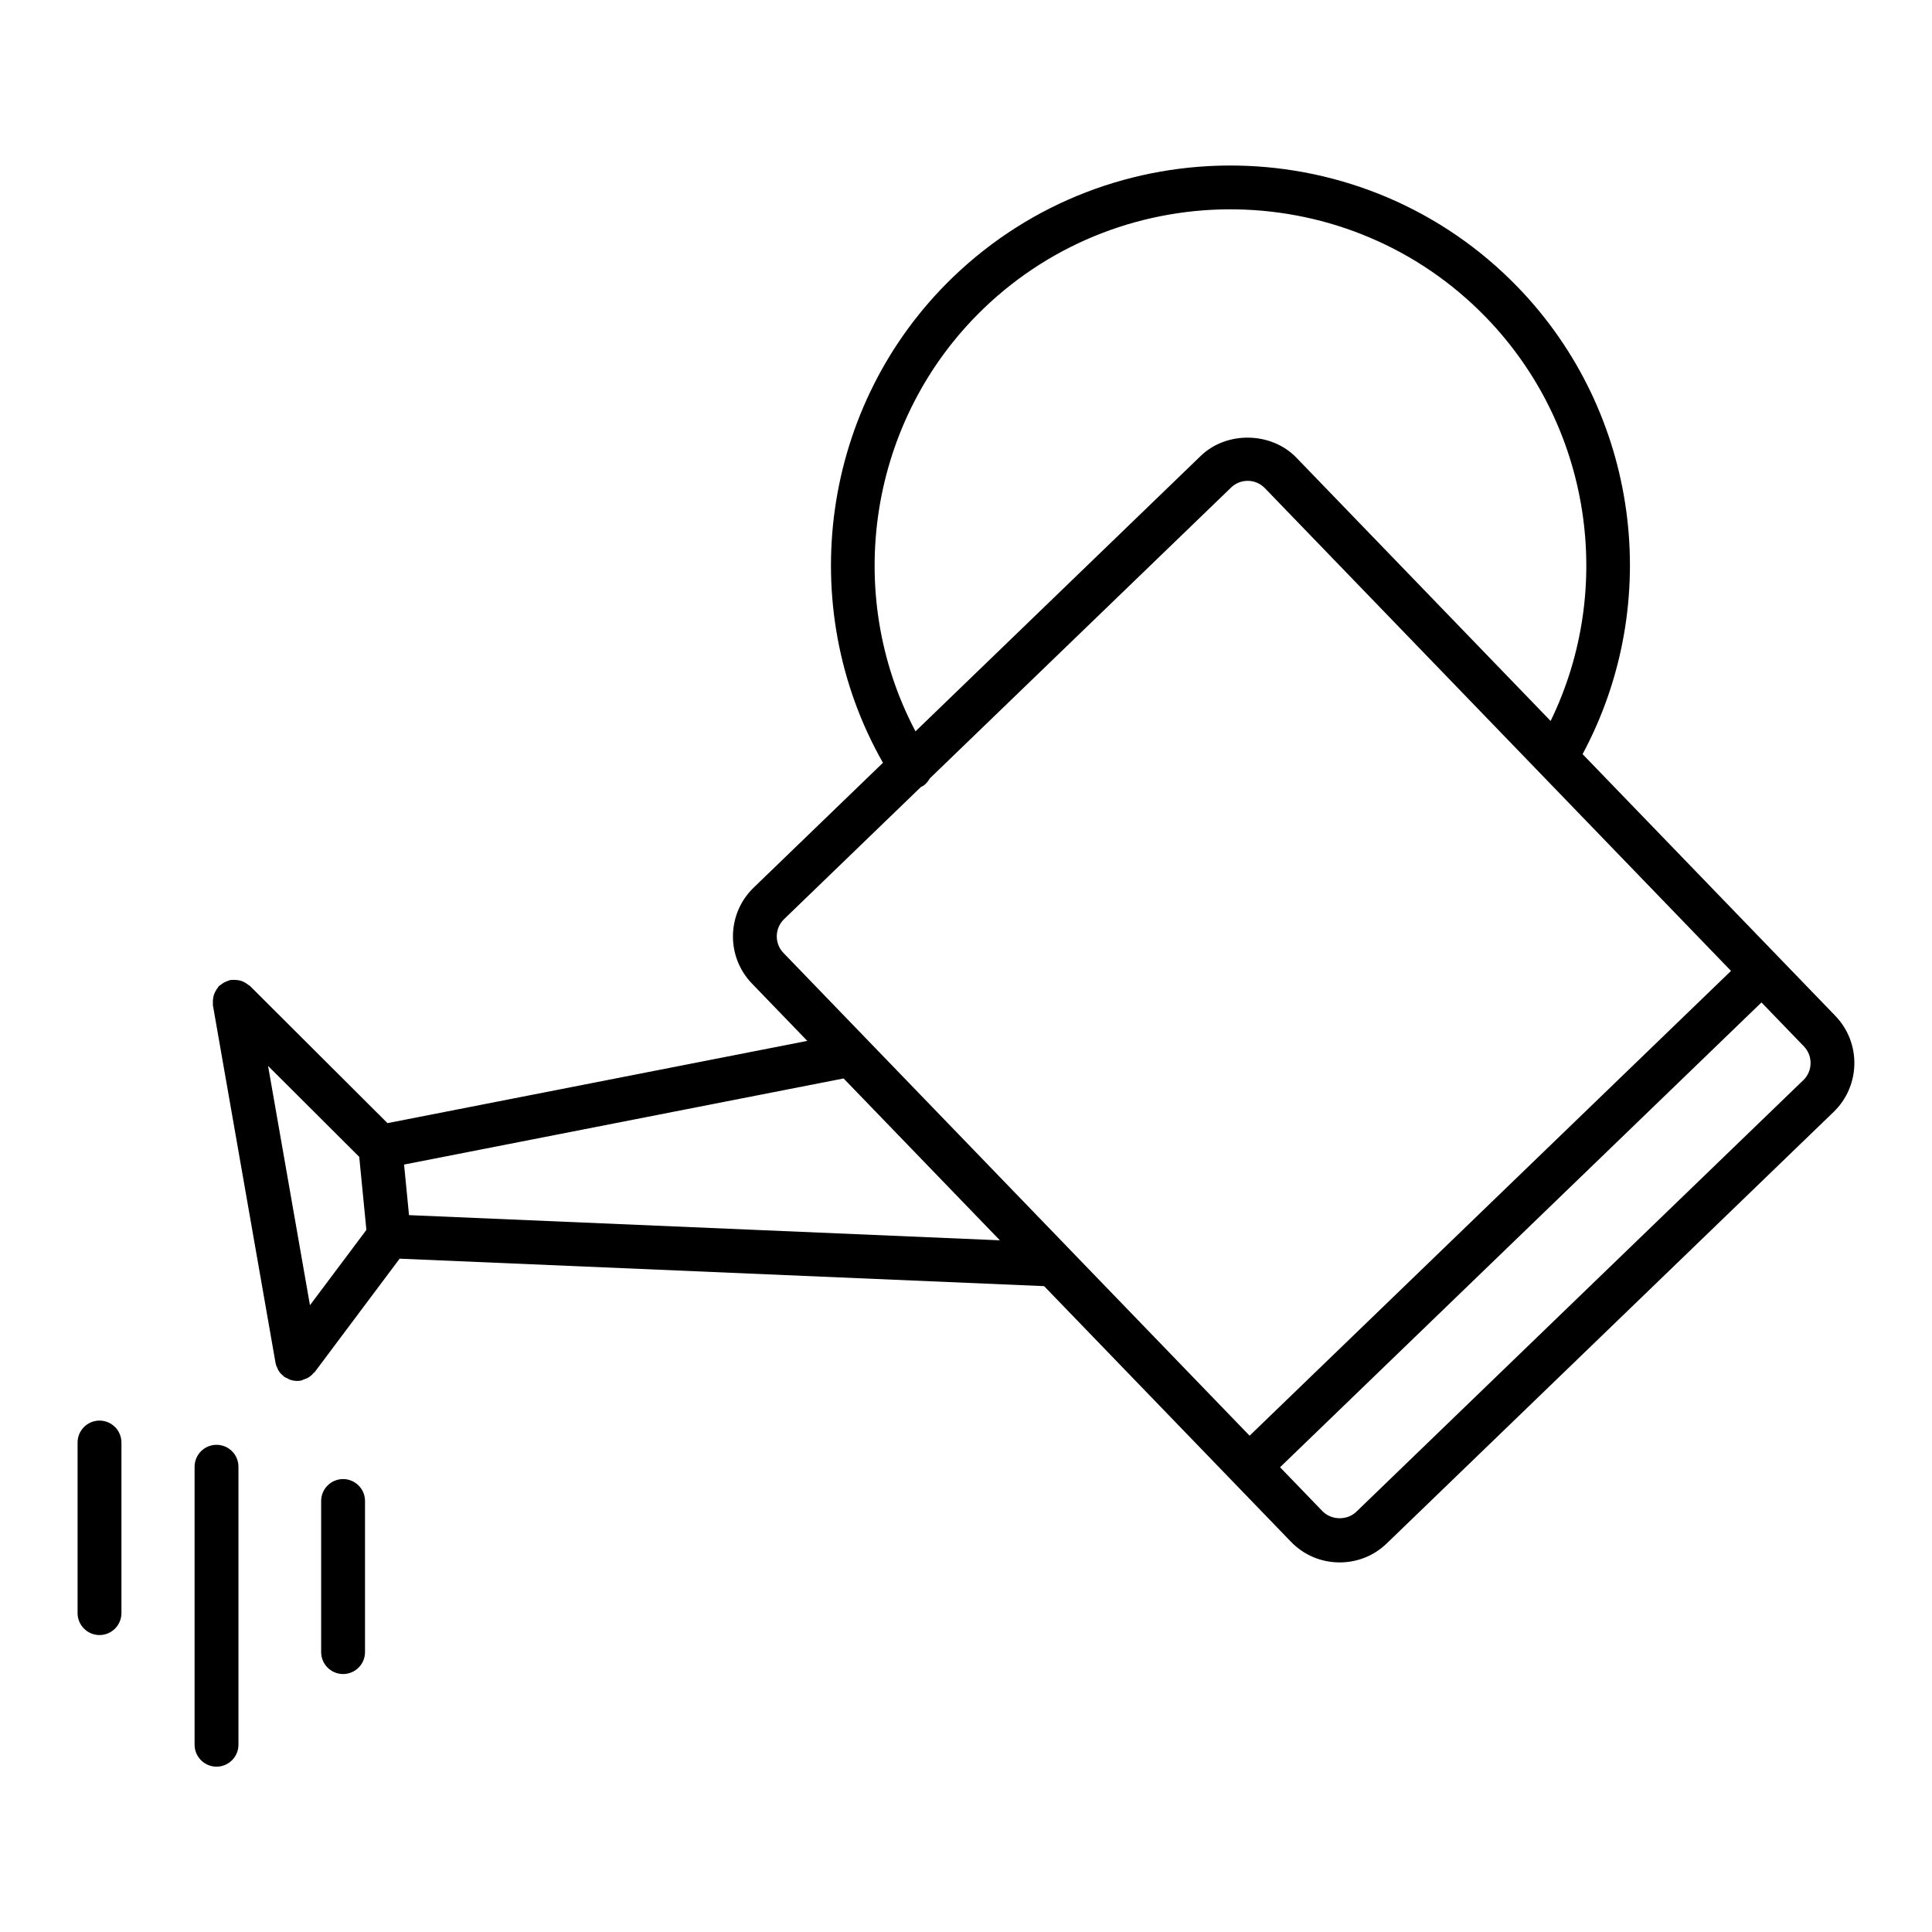 <?xml version="1.0" encoding="UTF-8"?>
<!-- Uploaded to: ICON Repo, www.iconrepo.com, Generator: ICON Repo Mixer Tools -->
<svg fill="#000000" width="800px" height="800px" version="1.1" viewBox="144 144 512 512" xmlns="http://www.w3.org/2000/svg">
 <g>
  <path d="m630.41 413.24-67.008-69.387c21.617-40.281 14.922-90.516-17.098-123.68-40.574-42.027-107.81-43.211-149.86-2.621-34.816 33.633-42.148 86.918-18.453 128.59l-34.281 33.105c-7.117 6.883-7.316 18.27-0.449 25.391l14.68 15.207-111.25 21.797-36.445-36.352c-0.117-0.117-0.262-0.156-0.379-0.246-0.324-0.277-0.668-0.488-1.047-0.699-0.301-0.164-0.598-0.301-0.914-0.41-0.355-0.117-0.723-0.172-1.102-0.211-0.402-0.047-0.781-0.062-1.18-0.031-0.164 0.016-0.316-0.039-0.48-0.008-0.211 0.023-0.363 0.148-0.551 0.195-0.387 0.117-0.742 0.246-1.109 0.441-0.355 0.18-0.668 0.402-0.969 0.652-0.156 0.133-0.34 0.18-0.488 0.324-0.117 0.117-0.164 0.27-0.262 0.395-0.262 0.316-0.473 0.645-0.66 1.008-0.172 0.316-0.324 0.629-0.434 0.977-0.109 0.34-0.164 0.691-0.211 1.062-0.047 0.402-0.062 0.781-0.031 1.18 0.016 0.164-0.039 0.316-0.008 0.488l16.594 94.746c0.109 0.605 0.34 1.148 0.613 1.676 0.047 0.086 0.047 0.18 0.102 0.262 0.371 0.637 0.867 1.156 1.426 1.605 0.039 0.031 0.062 0.086 0.102 0.117 0.293 0.219 0.637 0.34 0.953 0.488 0.211 0.109 0.402 0.246 0.629 0.324 0.605 0.211 1.238 0.332 1.867 0.332 0.008 0 0.016 0.008 0.031 0.008 0.324 0 0.668-0.031 1-0.094 0.324-0.062 0.59-0.242 0.891-0.348 0.316-0.109 0.613-0.188 0.906-0.355 0.598-0.332 1.102-0.766 1.543-1.277 0.094-0.109 0.227-0.148 0.309-0.254l22.523-30.074 170.79 7.277 65.402 67.727c3.418 3.543 8.008 5.488 12.938 5.488 4.68 0 9.113-1.781 12.465-5.031l118.47-114.39c7.098-6.894 7.293-18.281 0.426-25.395zm-415.37 13.238 24.16 24.098 1.898 19.363-14.953 19.957zm37.352 39.543-1.309-13.402 116.48-22.82 41.414 42.895zm152.12-240.11c37.453-36.156 97.305-35.082 133.43 2.332 27.633 28.625 34.16 71.555 16.988 106.82l-67.371-69.773c-6.656-6.898-18.5-7.109-25.375-0.449l-75.57 72.969c-19.371-36.688-12.371-82.66 17.902-111.9zm-52.734 161.68 36.289-35.043c0.164-0.086 0.324-0.125 0.48-0.219 0.82-0.52 1.402-1.246 1.859-2.039l79.852-77.09c1.18-1.141 2.742-1.773 4.379-1.773 1.734 0 3.356 0.684 4.559 1.93l123.54 127.94-127.58 123.18-48.414-50.133c0-0.008 0-0.016-0.008-0.016l-53-54.891-22.105-22.895c-2.43-2.504-2.352-6.527 0.152-8.953zm270.12 42.66-118.47 114.39c-2.426 2.348-6.613 2.254-8.961-0.164l-11.238-11.641 127.58-123.18 11.238 11.641c2.43 2.519 2.352 6.543-0.145 8.961z"/>
  <path d="m170.37 520.47c-3.207 0-5.812 2.606-5.812 5.812v45.211c0 3.207 2.606 5.812 5.812 5.812 3.207 0 5.812-2.606 5.812-5.812v-45.211c0-3.211-2.606-5.812-5.812-5.812z"/>
  <path d="m201.38 526.89c-3.207 0-5.812 2.606-5.812 5.812v73.672c0 3.207 2.606 5.812 5.812 5.812s5.812-2.606 5.812-5.812v-73.672c0-3.211-2.606-5.812-5.812-5.812z"/>
  <path d="m234.92 535.97c-3.207 0-5.812 2.606-5.812 5.812v40.043c0 3.207 2.606 5.812 5.812 5.812s5.812-2.606 5.812-5.812v-40.043c0.004-3.207-2.602-5.812-5.812-5.812z"/>
 </g>
</svg>